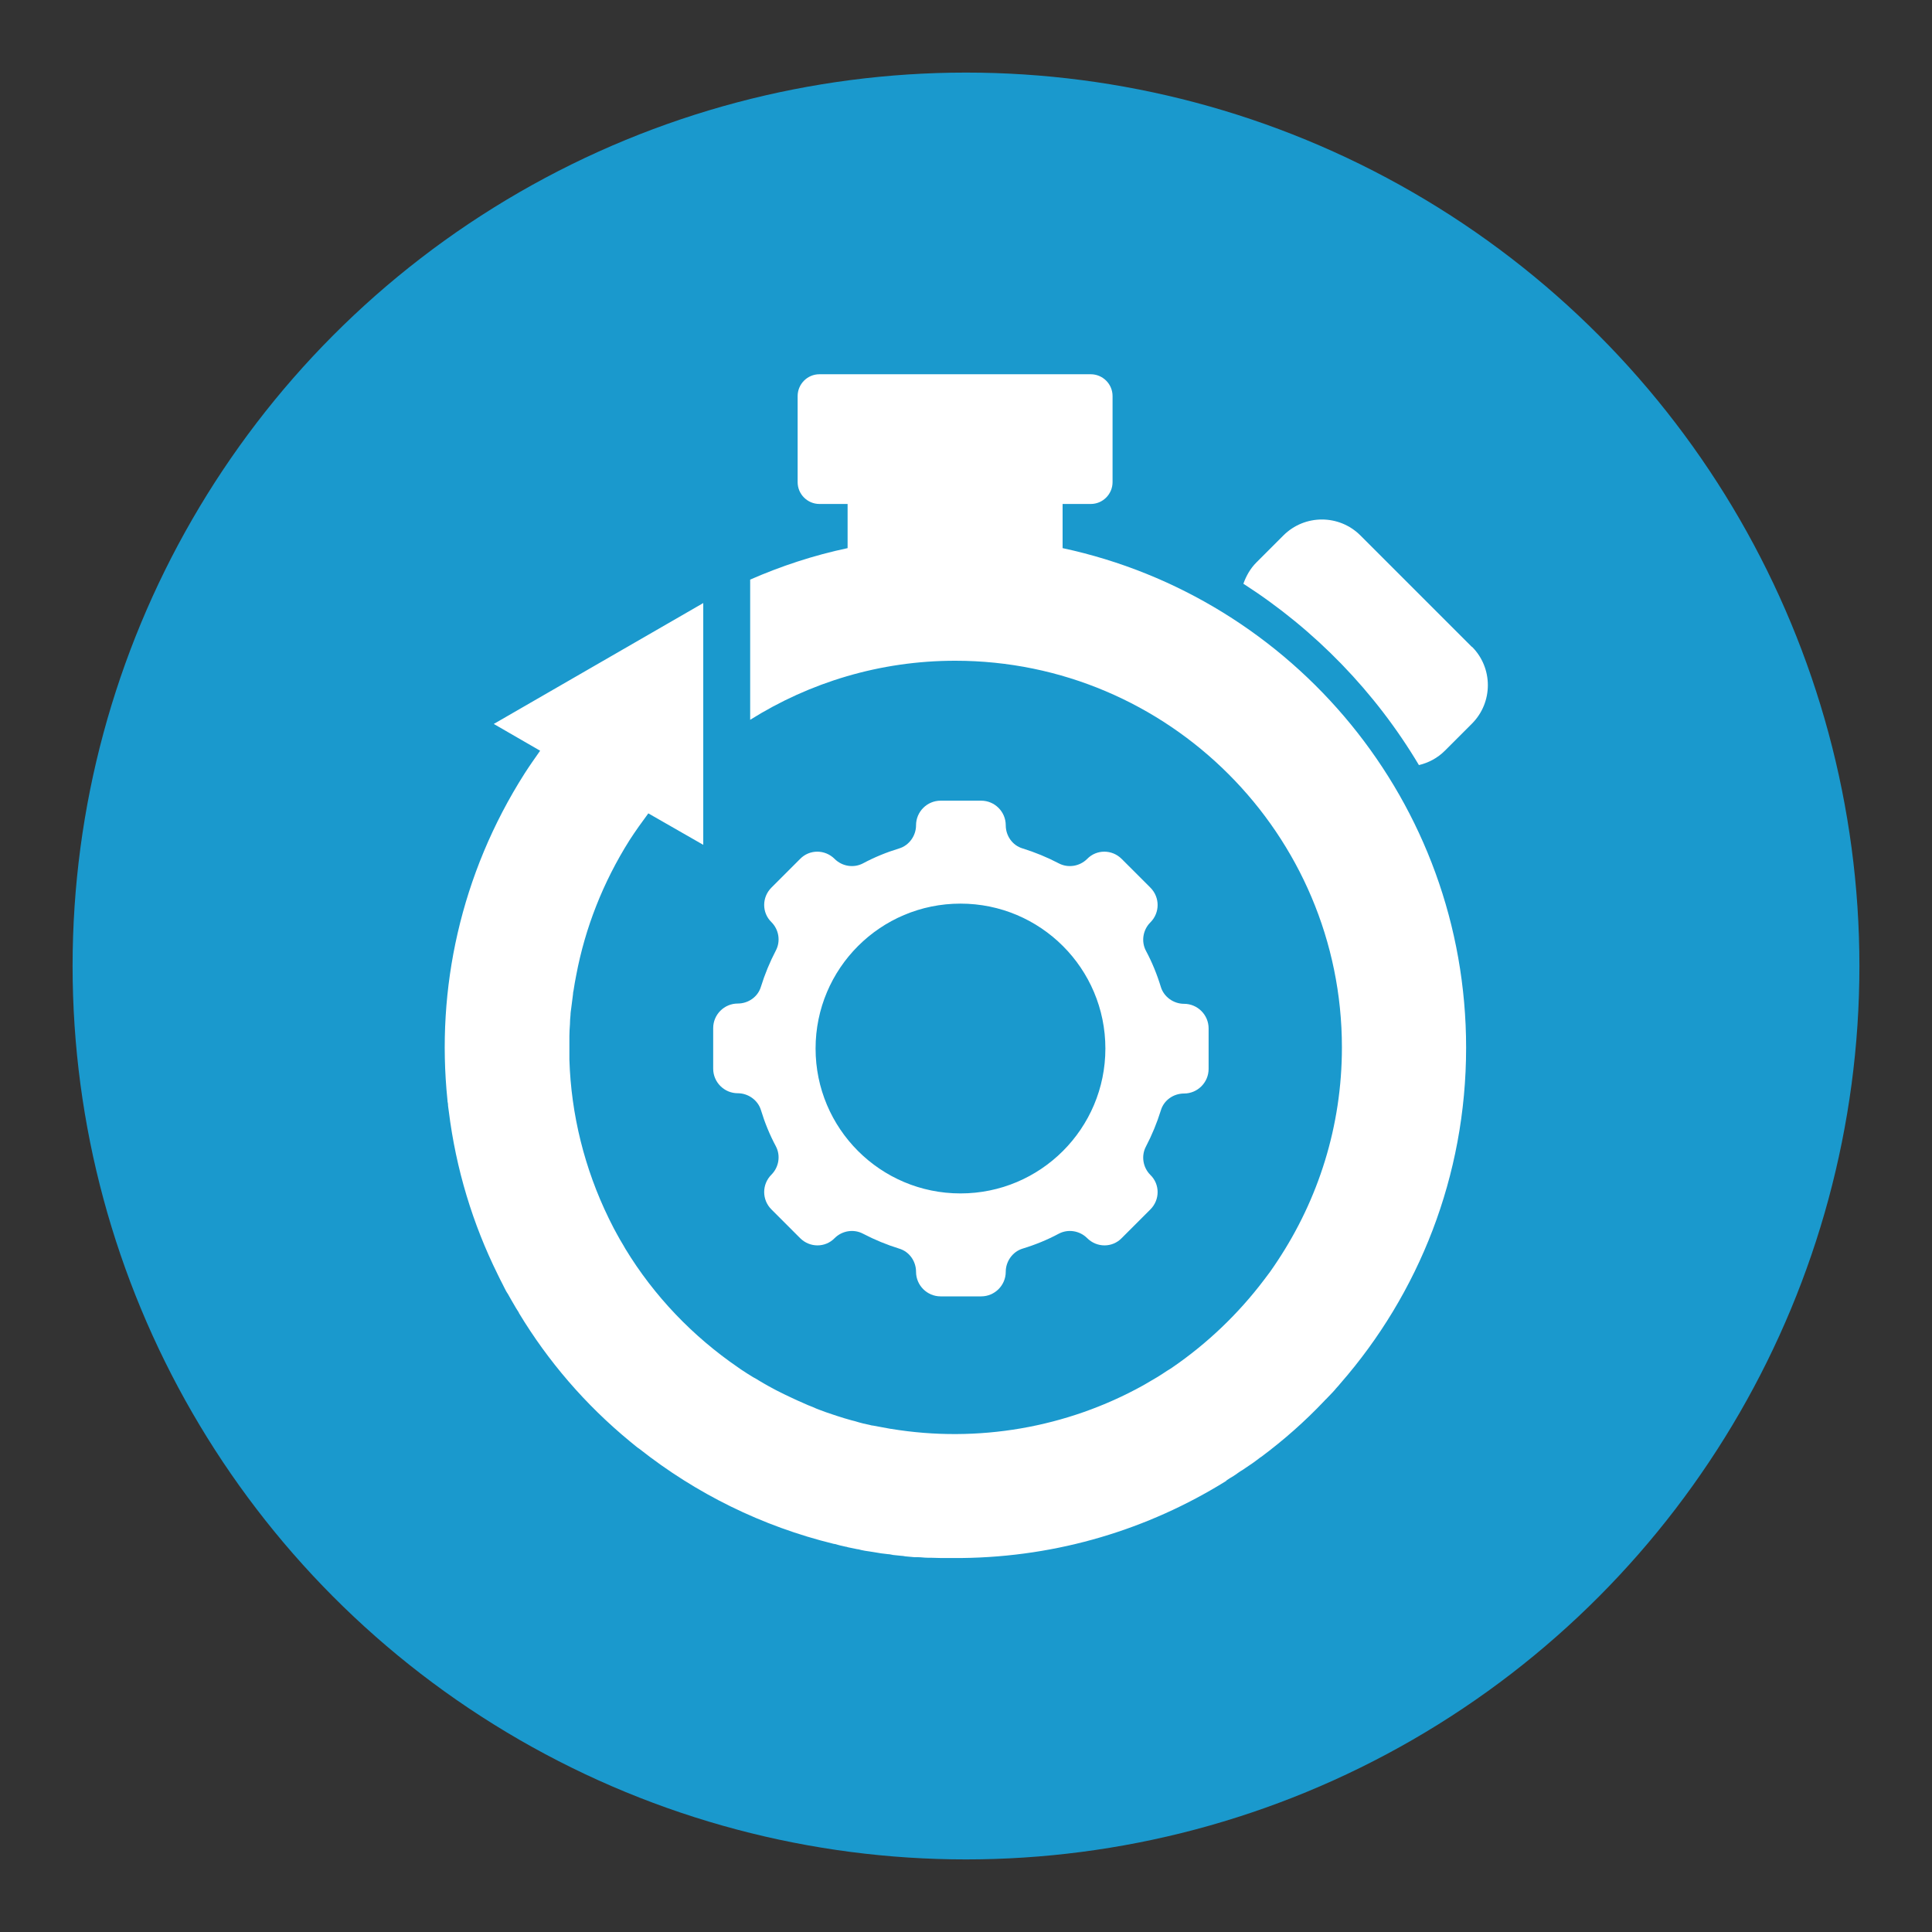 <?xml version="1.0" encoding="UTF-8"?><svg id="Layer_1" xmlns="http://www.w3.org/2000/svg" viewBox="0 0 70 70"><rect x="0" y="0" width="70" height="70" fill="#333333" stroke="none"/><defs><style>.cls-1{fill:#fff;}.cls-2{fill:#1a99cd;}</style></defs><circle class="cls-2" cx="35" cy="35" r="32.37"/><path class="cls-1" d="m44.42,53.65c.09-.06.18-.12.27-.17.06-.04.11-.07.16-.11.06-.04.11-.08.17-.11.08-.06.17-.11.25-.17.03-.02.06-.04.09-.06.11-.08.21-.15.31-.23,0,0,.01,0,.02-.01.82-.61,1.59-1.29,2.3-2.04.02-.02.03-.04.05-.05.08-.08.16-.17.24-.25.05-.05.09-.1.14-.16.05-.05.09-.1.14-.16,2.84-3.25,4.56-7.51,4.56-12.17,0-8.89-6.26-16.31-14.62-18.1v-1.6h1.02c.44,0,.79-.36.79-.79v-3.12c0-.44-.36-.79-.79-.79h-9.83c-.44,0-.79.36-.79.79v3.12c0,.44.36.79.79.79h1.02v1.6c-1.23.26-2.41.65-3.53,1.14v5.08c2.15-1.35,4.7-2.14,7.43-2.14,7.73,0,14.01,6.29,14.01,14.01,0,2.86-.86,5.51-2.33,7.73-.04.06-.08.12-.12.18-.1.15-.2.29-.31.43-.02.03-.04.05-.06.08-.93,1.23-2.06,2.31-3.33,3.18-.06.04-.12.08-.19.12-.11.07-.22.15-.34.22-.15.09-.31.18-.46.27-.02.01-.05.03-.07.04-2.76,1.53-5.99,2.09-9.13,1.57,0,0,0,0-.01,0-.22-.04-.43-.08-.65-.12-.02,0-.04,0-.06-.01-.2-.04-.4-.09-.59-.15-.04-.01-.08-.02-.12-.03-.18-.05-.35-.1-.53-.16-.06-.02-.12-.04-.18-.06-.15-.05-.3-.1-.45-.16-.08-.03-.16-.06-.24-.1-.13-.05-.26-.1-.38-.16-.1-.04-.2-.09-.29-.13-.11-.05-.21-.1-.32-.15-.11-.06-.23-.11-.34-.17-.09-.05-.17-.09-.26-.14-.13-.07-.26-.15-.38-.22-.06-.04-.13-.08-.19-.11-.15-.09-.29-.18-.44-.28-.03-.02-.07-.05-.1-.07-1.65-1.13-3.05-2.59-4.09-4.3-.03-.05-.05-.09-.08-.14-.08-.13-.16-.27-.23-.4-.08-.14-.15-.28-.22-.42-.02-.05-.05-.09-.07-.14-.88-1.8-1.37-3.77-1.43-5.76,0-.04,0-.08,0-.12,0-.18,0-.35,0-.53,0-.07,0-.13,0-.2,0-.14.01-.28.02-.43,0-.11.01-.22.02-.33,0-.09.02-.19.03-.28.02-.16.04-.31.06-.47,0-.05.01-.1.02-.14.03-.19.06-.38.1-.57.32-1.69.96-3.34,1.93-4.88.22-.34.45-.66.68-.97l1.99,1.14v-8.76s-7.59,4.38-7.59,4.38l1.68.97c-.19.27-.38.54-.56.82-2.33,3.66-3.21,7.82-2.8,11.82,0,.05.01.1.02.15,0,.09.02.18.03.27.26,2.1.87,4.09,1.77,5.91h0c.06.13.12.24.18.36.02.04.04.08.06.12.04.08.08.16.13.23.04.08.09.15.13.23.02.04.05.08.07.12.06.11.13.22.2.33,0,0,0,0,0,.01,1.05,1.74,2.4,3.32,4.03,4.66.07.06.15.12.22.18.04.03.07.06.11.08,2.05,1.62,4.44,2.81,7.06,3.45h.02c.13.04.26.07.4.1.03,0,.05.01.08.02.11.02.23.05.34.07.05,0,.09.02.14.03.1.02.19.04.29.05.06.01.13.02.19.03.08.01.16.03.24.04.08.01.16.02.25.03.06,0,.13.02.19.03.1.01.2.02.29.03.05,0,.1.01.15.02.11.01.22.02.33.03.04,0,.08,0,.12,0,.12,0,.24.02.36.02.03,0,.07,0,.1,0,.12,0,.24.01.37.01.04,0,.07,0,.11,0,.11,0,.22,0,.33,0,.04,0,.09,0,.13,0,0,0,.02,0,.02,0,.06,0,.12,0,.18,0,3.5-.04,6.76-1.05,9.54-2.77.02-.01.04-.03.06-.04Z"/><path class="cls-1" d="m53.33,23.44l-4.04-4.04c-.77-.77-2.02-.77-2.79,0l-.98.98c-.22.22-.37.49-.47.77,2.6,1.67,4.78,3.92,6.36,6.57.34-.08.67-.25.94-.52l.98-.98c.77-.77.77-2.02,0-2.79Z"/><path class="cls-1" d="m42.9,36.37h0c-.38,0-.73-.25-.84-.61-.14-.46-.32-.9-.54-1.31-.18-.34-.11-.76.16-1.03h0c.35-.35.35-.91,0-1.26l-1.04-1.04c-.35-.35-.91-.35-1.25,0h0c-.27.27-.69.34-1.03.16-.42-.22-.86-.4-1.31-.54-.37-.11-.61-.46-.61-.84h0c0-.49-.4-.89-.89-.89h-1.47c-.49,0-.89.4-.89.89h0c0,.38-.25.73-.61.84-.46.14-.9.32-1.31.54-.34.18-.76.11-1.03-.16h0c-.35-.35-.91-.35-1.25,0l-1.04,1.04c-.35.35-.35.91,0,1.25h0c.27.27.34.69.16,1.03-.22.42-.4.86-.54,1.31-.11.37-.46.61-.84.61h0c-.49,0-.89.4-.89.89v1.47c0,.49.4.89.89.89h0c.38,0,.73.25.84.61.14.46.32.9.54,1.31.18.34.11.76-.16,1.03h0c-.35.35-.35.91,0,1.26l1.04,1.04c.35.35.91.35,1.25,0h0c.27-.27.69-.34,1.03-.16.42.22.86.4,1.31.54.37.11.61.46.61.84h0c0,.49.4.89.89.89h1.47c.49,0,.89-.4.89-.89h0c0-.38.25-.73.61-.84.46-.14.9-.32,1.31-.54.34-.18.76-.11,1.03.16h0c.35.35.91.35,1.25,0l1.04-1.04c.35-.35.35-.91,0-1.25h0c-.27-.27-.34-.69-.16-1.03.22-.42.4-.86.54-1.31.11-.37.46-.61.84-.61h0c.49,0,.89-.4.89-.89v-1.47c0-.49-.4-.89-.89-.89Zm-8.1,6.87c-2.9,0-5.25-2.35-5.25-5.25s2.35-5.25,5.25-5.25,5.25,2.35,5.25,5.25-2.35,5.25-5.25,5.25Z"/></svg>